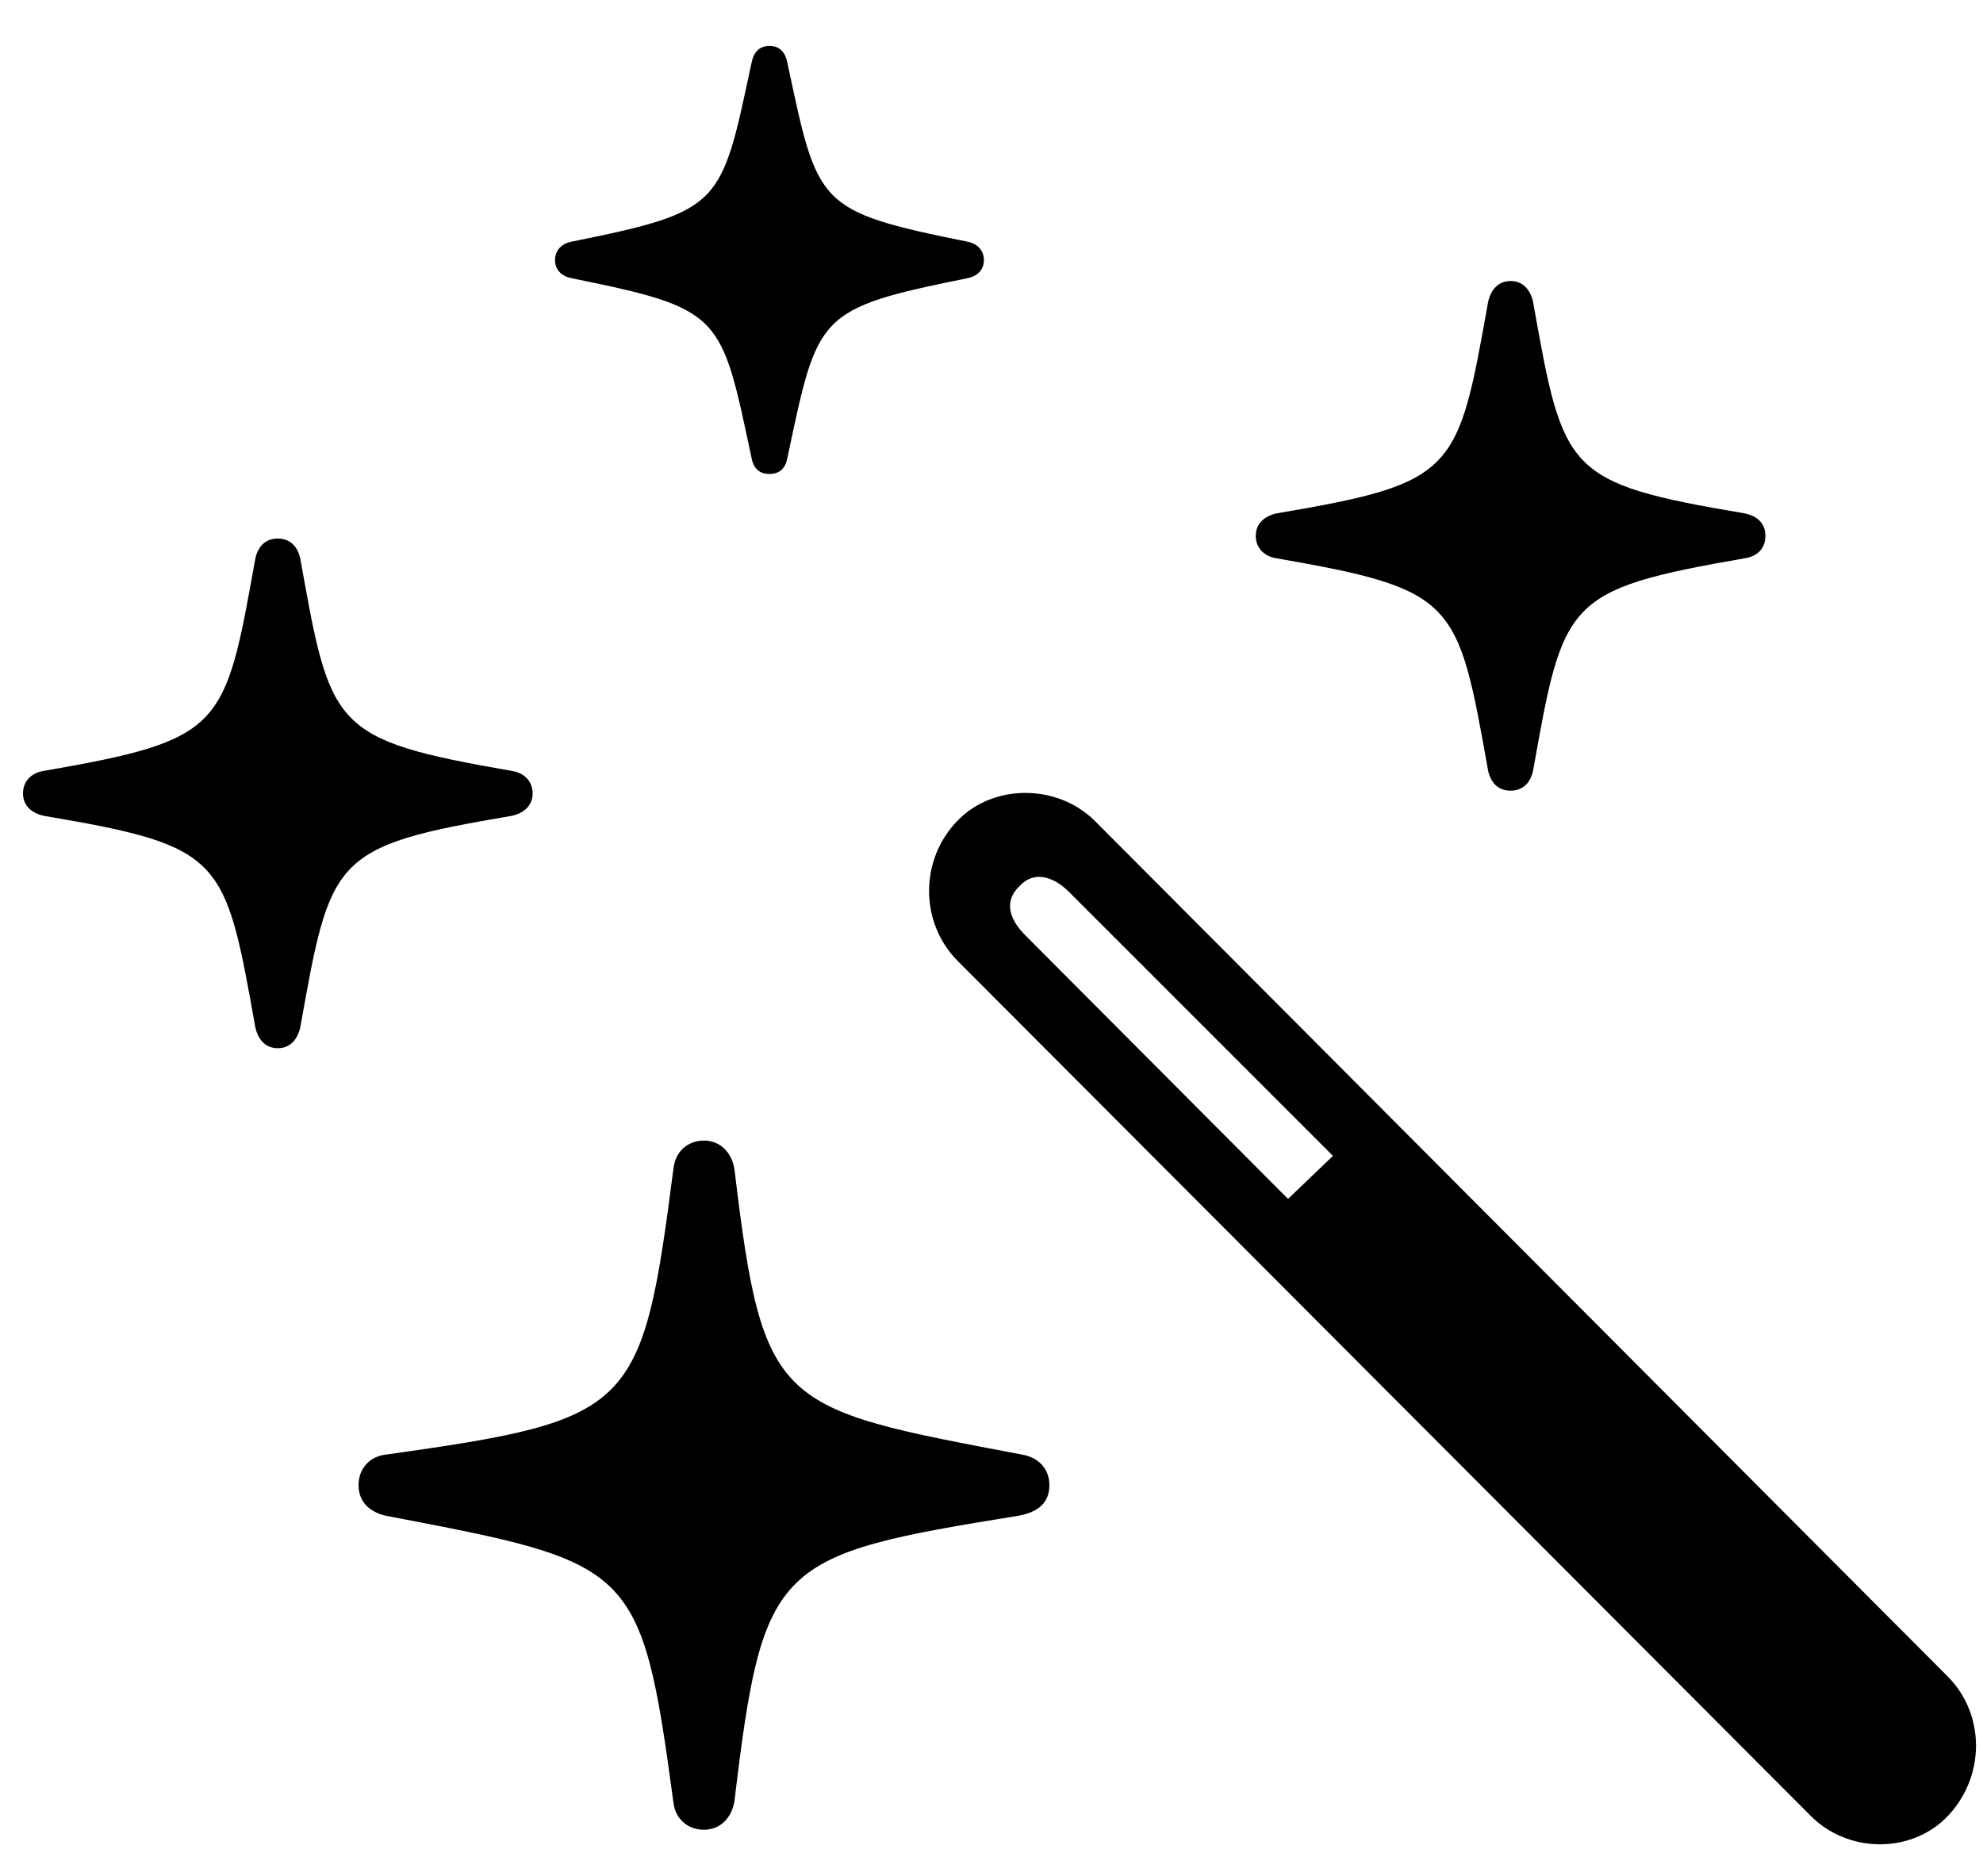 <svg width="37" height="35" viewBox="0 0 37 35" fill="none" xmlns="http://www.w3.org/2000/svg">
<g id="wand.and.stars" clip-path="url(#clip0_96_310)">
<g id="Group">
<path id="Vector" d="M13.135 34.139C13.436 34.139 13.654 33.921 13.704 33.603C14.24 29.133 14.458 29.016 19.011 28.279C19.363 28.212 19.58 28.045 19.58 27.71C19.58 27.392 19.363 27.191 19.078 27.141C14.491 26.27 14.24 26.287 13.704 21.817C13.654 21.499 13.436 21.281 13.135 21.281C12.817 21.281 12.599 21.499 12.566 21.8C11.98 26.337 11.829 26.488 7.192 27.141C6.907 27.174 6.69 27.392 6.69 27.71C6.69 28.028 6.907 28.212 7.192 28.279C11.829 29.166 11.963 29.166 12.566 33.636C12.599 33.921 12.817 34.139 13.135 34.139ZM5.183 19.557C5.417 19.557 5.551 19.39 5.602 19.172C6.171 15.991 6.188 15.79 9.552 15.221C9.77 15.171 9.938 15.037 9.938 14.803C9.938 14.568 9.77 14.417 9.552 14.384C6.188 13.798 6.171 13.597 5.602 10.416C5.551 10.199 5.417 10.048 5.183 10.048C4.949 10.048 4.815 10.199 4.765 10.416C4.195 13.597 4.179 13.798 0.814 14.384C0.596 14.417 0.429 14.568 0.429 14.803C0.429 15.037 0.596 15.171 0.814 15.221C4.179 15.79 4.195 15.991 4.765 19.172C4.815 19.39 4.949 19.557 5.183 19.557ZM14.357 8.843C14.558 8.843 14.659 8.725 14.692 8.541C15.261 5.863 15.228 5.762 18.04 5.193C18.224 5.16 18.358 5.042 18.358 4.858C18.358 4.657 18.224 4.54 18.04 4.507C15.228 3.938 15.261 3.837 14.692 1.175C14.659 0.991 14.558 0.857 14.357 0.857C14.156 0.857 14.056 0.991 14.022 1.175C13.453 3.837 13.487 3.938 10.674 4.507C10.49 4.54 10.356 4.657 10.356 4.858C10.356 5.042 10.49 5.16 10.674 5.193C13.487 5.762 13.453 5.863 14.022 8.541C14.056 8.725 14.156 8.843 14.357 8.843ZM28.185 14.752C28.42 14.752 28.554 14.602 28.604 14.384C29.173 11.203 29.19 11.002 32.555 10.416C32.789 10.383 32.94 10.232 32.94 9.998C32.94 9.763 32.789 9.629 32.555 9.579C29.19 9.01 29.173 8.809 28.604 5.628C28.554 5.411 28.42 5.243 28.185 5.243C27.951 5.243 27.817 5.411 27.767 5.628C27.198 8.809 27.181 9.01 23.816 9.579C23.598 9.629 23.431 9.763 23.431 9.998C23.431 10.232 23.598 10.383 23.816 10.416C27.181 11.002 27.198 11.203 27.767 14.384C27.817 14.602 27.951 14.752 28.185 14.752ZM33.777 33.871C34.48 34.59 35.685 34.59 36.355 33.871C37.041 33.134 37.041 31.996 36.355 31.293L20.434 15.322C19.731 14.618 18.526 14.618 17.856 15.322C17.153 16.058 17.17 17.213 17.856 17.916L33.777 33.871ZM24.033 22.369L19.128 17.448C18.827 17.146 18.727 16.811 19.028 16.527C19.279 16.259 19.631 16.326 19.949 16.644L24.871 21.566L24.033 22.369Z" fill="#000000"/>
</g>
</g>
<defs>
<clipPath id="clip0_96_310">
<rect width="36.441" height="33.633" fill="white" transform="translate(0.429 0.857)"/>
</clipPath>
</defs>
</svg>
